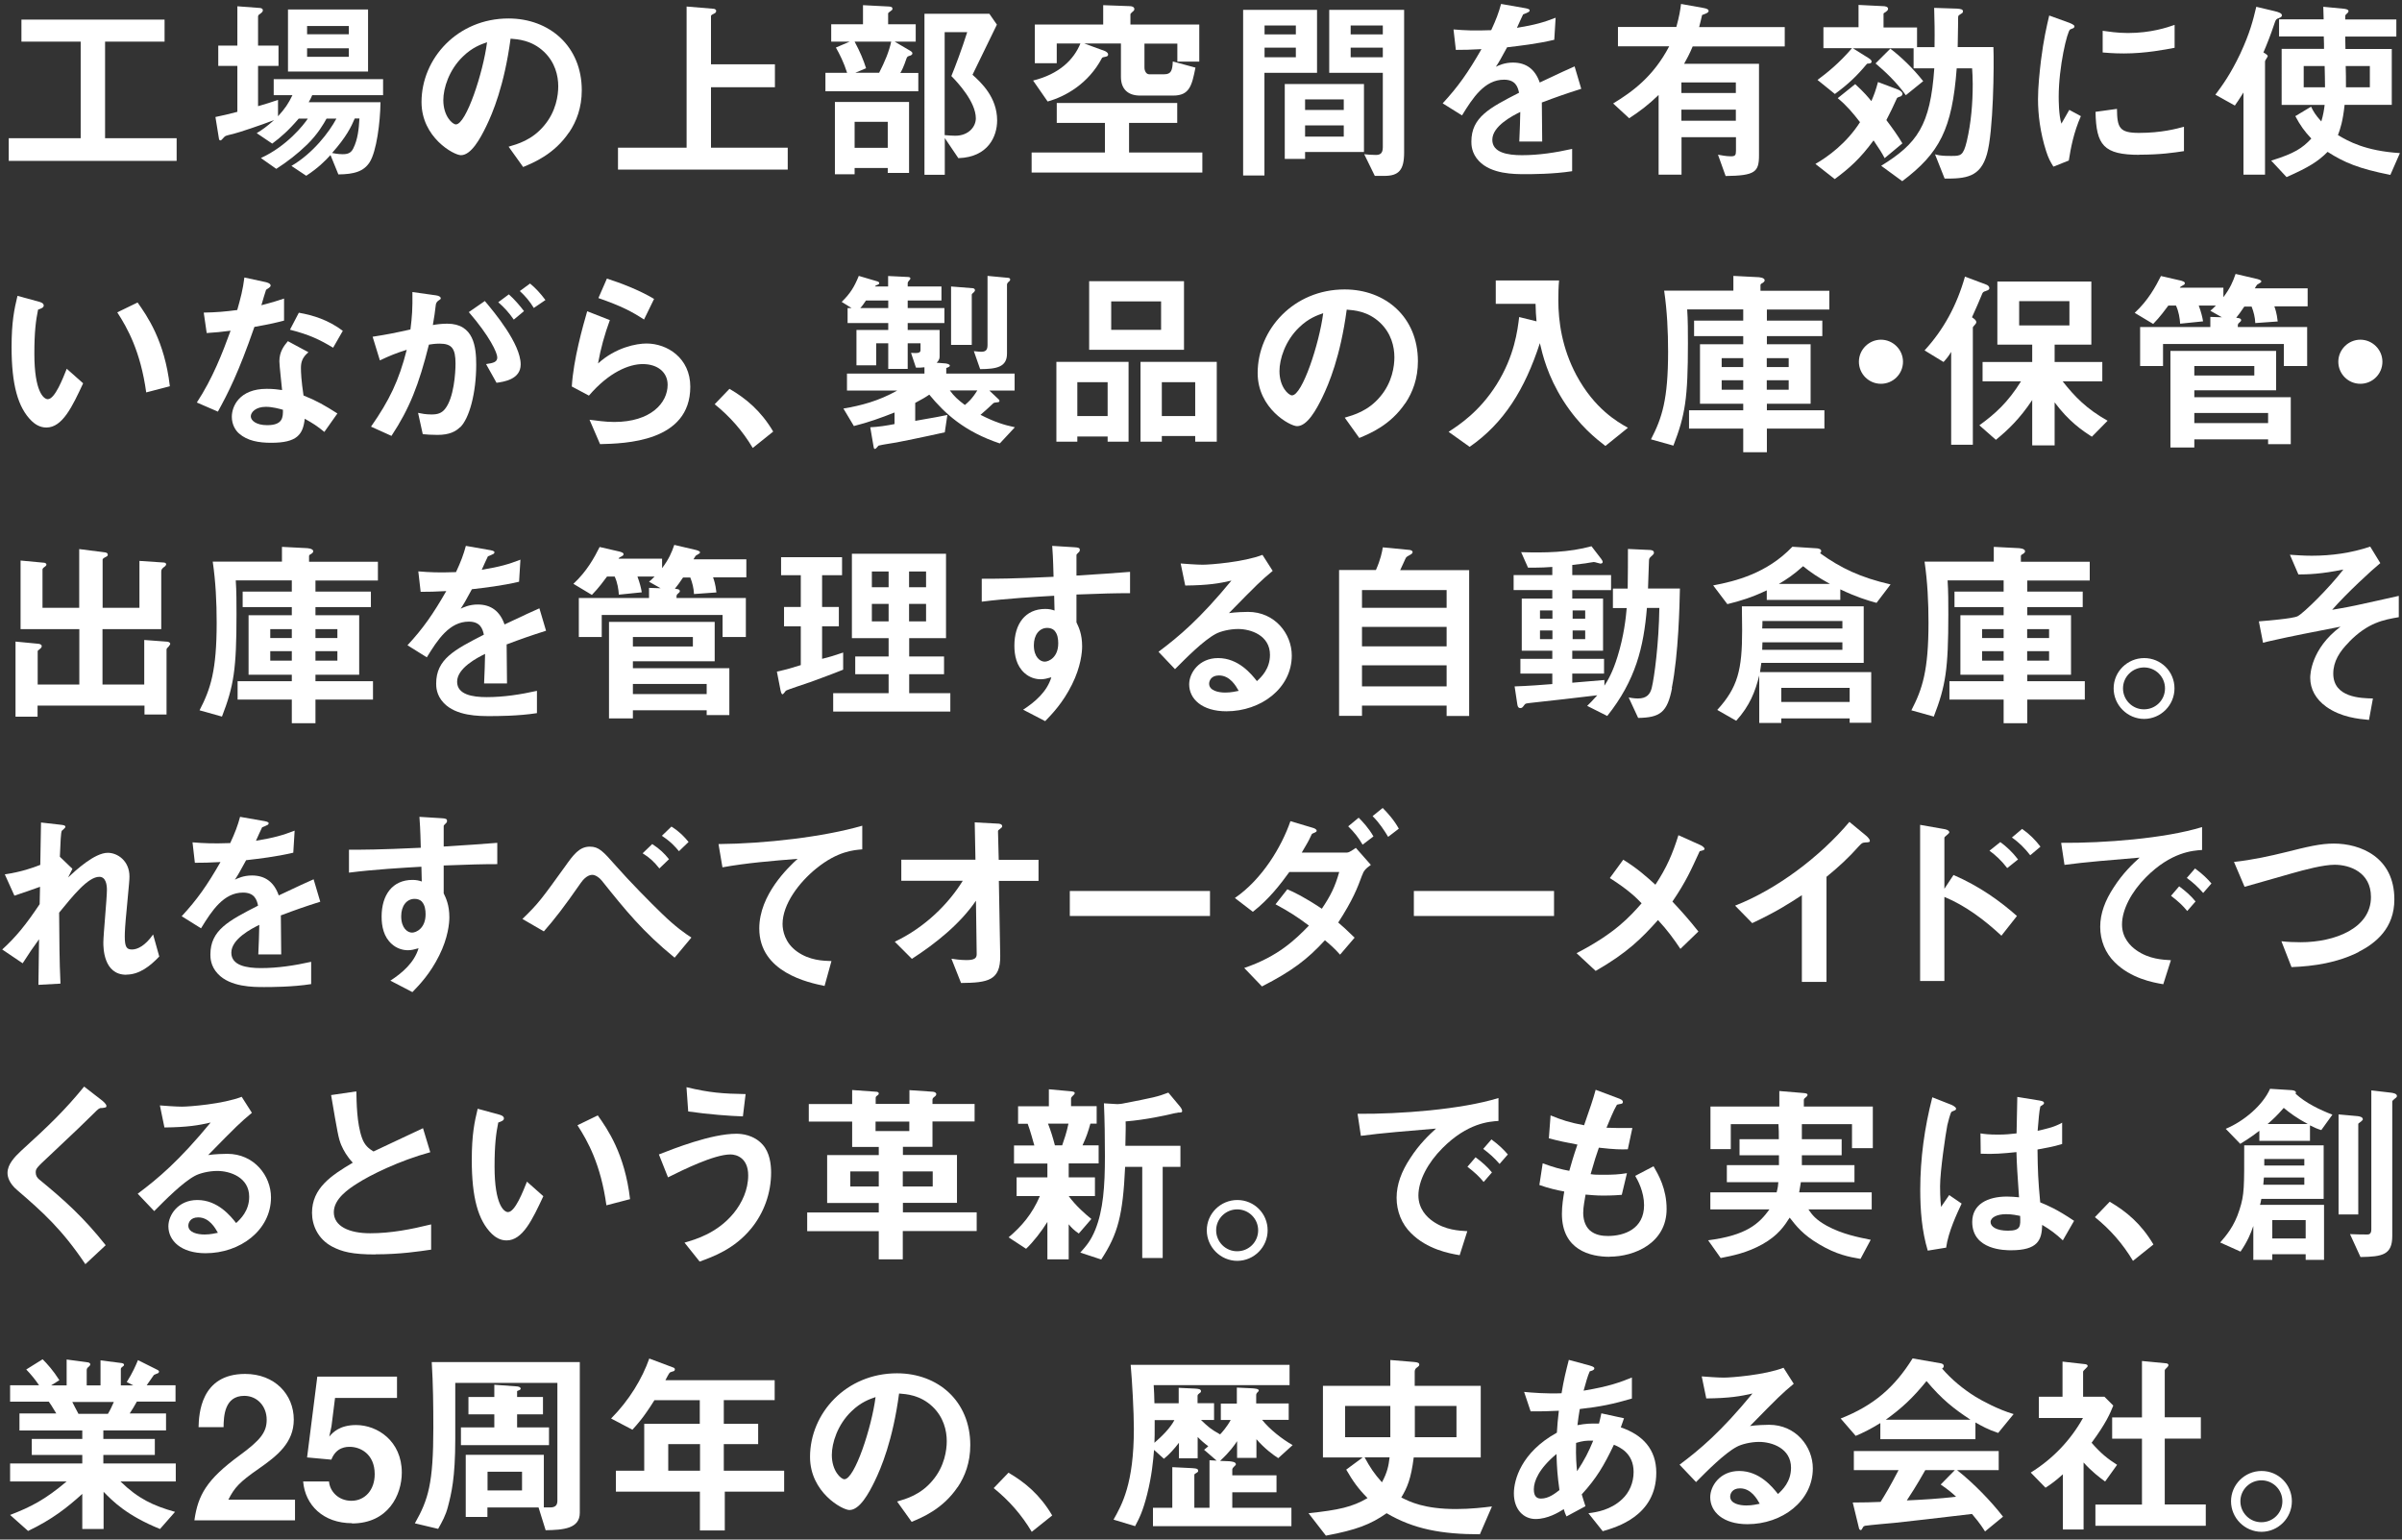 <?xml version="1.0" encoding="UTF-8"?><svg id="b" xmlns="http://www.w3.org/2000/svg" viewBox="0 0 195 125" width="195" height="125"><rect x="0" y="0" width="195" height="125" fill="#333333" stroke="none"/><g id="c"><rect width="195" height="125" style="fill:none;"/><path d="M.71,13.06v-1.84h5.84V3.38H1.74v-1.79h11.62v1.79h-4.83v7.84h5.81v1.84H.71Z" style="fill:#fff;"/><path d="M25.35,7.72c-.08.19-.19.42-.29.58h5.83c-.02,1.63-.32,3.99-.88,4.87-.48.75-1.26.98-2.54.99l-.64-1.57c-.46.5-1.02,1.06-1.97,1.68l-1.2-.8c1.75-1.02,3.07-2.75,3.65-3.84h-.8c-.22.4-.71,1.26-1.57,2.1-.77.75-1.62,1.41-2.51,1.98l-1.25-.88c2.11-.96,3.49-2.71,3.81-3.2h-.74c-.82.96-1.46,1.52-2.15,2.03l-1.26-.85c.45-.27.79-.51,1.41-1.06-1.09.42-2.85,1.01-3.31,1.12-.59.14-.66.16-.75.27-.18.19-.22.26-.3.26-.03,0-.1-.03-.11-.11l-.29-1.79c.51-.1,1.22-.27,1.78-.42v-3.73h-1.55v-1.65h1.55V.51l1.86.14c.1.02.21.06.21.18s-.08.18-.18.26c-.08.05-.21.13-.21.24v2.37h1.66v1.65h-1.66v3.27c.56-.16,1.09-.32,1.62-.51v1.33c.56-.61.85-1.04,1.17-1.71h-1.52v-1.3h8.88v1.3h-5.73ZM23.38,5.81V.77h6.5v5.04h-6.5ZM28.32,2.11h-3.39v.67h3.39v-.67ZM28.32,3.92h-3.39v.69h3.39v-.69ZM28.8,9.62c-.29.67-.66,1.47-1.84,2.8.46.1.8.1.86.1.42,0,.67-.1.85-.45.38-.75.46-1.6.51-2.45h-.38Z" style="fill:#fff;"/><path d="M46.2,10.74c-1.2,1.78-2.87,2.46-3.73,2.82l-1.18-1.65c.72-.21,1.91-.54,2.88-1.71.98-1.15,1.15-2.48,1.15-3.19,0-.88-.26-1.95-1.15-2.8-1.01-.96-2.13-1.02-2.72-1.07-.51,3.81-1.46,6.05-1.98,7.12-.48.99-1.22,2.34-2.05,2.34-.58,0-3.2-1.44-3.2-4.31,0-3.55,2.93-6.79,7.06-6.79,3.33,0,5.95,2.26,5.95,5.83,0,1.41-.43,2.53-1.02,3.41ZM37.59,4.58c-1.14,1.09-1.6,2.58-1.6,3.55,0,1.3.74,1.97,1.02,1.97.83,0,2.21-4.18,2.53-6.67-.46.16-1.18.4-1.95,1.15Z" style="fill:#fff;"/><path d="M50.17,13.77v-1.78h5.57V.53l2.16.18c.1,0,.24.05.24.18s-.1.18-.18.22c-.1.05-.24.11-.24.19v3.92h5.19v1.86h-5.19v4.91h6.23v1.78h-13.78Z" style="fill:#fff;"/><path d="M67.01,7.4v-1.49h1.76c-.27-.85-.61-1.52-.91-2.05l1.12-.48h-1.5v-1.41h2.58V.42l2.13.11c.18.02.26.05.26.18,0,.08-.03.11-.11.16-.22.16-.24.18-.24.24v.86h2.24v1.41h-1.71l1.26.74c.13.08.18.14.18.21,0,.1-.08.14-.16.18-.22.06-.26.08-.32.24-.24.72-.4,1.01-.5,1.17h1.46v1.49h-7.52ZM72.07,14.04v-.4h-2.69v.51h-1.6v-5.87h6.02v5.76h-1.73ZM69.38,3.38c.46.86.72,1.5.93,2.16l-.88.37h1.94c.45-.88.8-1.7.98-2.53h-2.96ZM72.07,9.89h-2.69v2.11h2.69v-2.11ZM77.8,12.84l-1.1-1.63v2.98h-1.65V1.12h5.27l.61.88c-1.25,2.56-1.39,2.85-1.98,4.07.69.62,2,1.82,2,3.71,0,1.28-.72,2.98-3.14,3.06ZM77.24,6.16c.29-.7.86-2.21,1.28-3.55h-1.83v8.36c.27.03.72.05.86.05,1.09,0,1.67-.74,1.67-1.41,0-1.34-1.47-2.91-1.99-3.44Z" style="fill:#fff;"/><path d="M83.75,14.01v-1.63h5.95v-2.4h-3.91v-1.62h9.78v1.62h-3.91v2.4h5.95v1.63h-13.88ZM95.58,5v-1.46h-2.67v1.95c0,.26.14.54.38.54h1.23c.56,0,.66-.32.69-1.04l1.84.5c-.29,1.46-.48,2.27-1.81,2.27h-2.69c-.98,0-1.55-.53-1.55-1.52v-2.71h-2.98l1.67.61c.11.05.27.14.27.29,0,.11-.08.16-.27.19-.1.02-.21.03-.24.11-1.09,2.06-2.95,3.11-4.4,3.51l-1.18-1.7c2.14-.53,3.31-1.71,3.84-3.01h-1.92v1.6h-1.78V1.99h5.55V.42l2.18.08c.21,0,.35.1.35.24,0,.05-.02.08-.05.13-.03.03-.27.22-.27.29v.83h5.59v3.01h-1.78Z" style="fill:#fff;"/><path d="M102.65,5.91v8.34h-1.73V.8h6v5.11h-4.27ZM105.2,2.07h-2.54v.72h2.54v-.72ZM105.2,3.87h-2.54v.78h2.54v-.78ZM105.95,12.34v.56h-1.65v-6.08h6.43v5.52h-4.79ZM109.09,8.07h-3.14v.86h3.14v-.86ZM109.09,10.18h-3.14v.91h3.14v-.91ZM112.38,14.28h-.77l-.86-1.76c.27.03.61.06.93.06.29,0,.58-.06.58-.62v-6.05h-4.35V.8h6.08v11.59c0,1.41-.43,1.89-1.6,1.89ZM112.26,2.07h-2.61v.72h2.61v-.72ZM112.26,3.87h-2.61v.78h2.61v-.78Z" style="fill:#fff;"/><path d="M125.17,8.34c0,.62.03,2.61.03,3.15h-1.86c.05-.91.06-1.7.08-2.4-.61.3-2.27,1.14-2.27,2.26,0,1.04,1.23,1.25,2.4,1.25,1.38,0,2.74-.21,4.08-.51v1.81c-1.52.24-3.3.24-3.81.24-.9,0-2.75,0-3.76-1.07-.61-.64-.61-1.34-.61-1.57,0-1.98,1.47-2.74,3.87-3.97-.1-.48-.29-1.06-1.22-1.06-1.57,0-2.53,1.46-3.41,2.9l-1.57-.98c1.26-1.36,2.06-2.5,3.15-4.4-.91.05-1.41.06-2.08.06l-.19-1.66c.96.08,1.66.11,3.06.06.4-.86.61-1.42.8-2.13l2,.35s.32.05.32.16c0,.1-.06.14-.16.18-.03.02-.35.16-.37.16-.02.02-.42.91-.5,1.09,1.47-.24,2.19-.45,3.14-.82l-.11,1.79c-1.44.34-2.75.48-3.83.61-.51.94-.64,1.17-.91,1.58.21-.1.69-.34,1.38-.34,1.1,0,1.81.56,2.18,1.62,1.87-.88,2.08-.98,2.83-1.31l.54,1.82c-1.26.4-2.03.67-3.22,1.12Z" style="fill:#fff;"/><path d="M137.42,3.76c-.27.64-.46.99-.7,1.42h6.08v7.43c0,1.36-.32,1.65-2.71,1.68l-.62-1.73c.27.05.69.13,1.04.13s.42-.08.42-.45v-1.1h-4.42v3.04h-1.86v-6.47c-.83.8-1.5,1.31-2.39,1.89l-1.3-1.2c1.54-.94,3.25-2.16,4.55-4.64h-4.16v-1.57h4.74c.24-.88.32-1.36.38-1.87l1.79.32c.34.06.45.13.45.26,0,.16-.42.27-.53.32-.05.24-.14.59-.24.98h6.95v1.57h-7.48ZM140.92,6.69h-4.42v.86h4.42v-.86ZM140.92,8.9h-4.42v.9h4.42v-.9Z" style="fill:#fff;"/><path d="M154.24,7.84c-.18.08-.21.08-.24.13-.29.64-.54,1.17-.86,1.78.54.72.91,1.23,1.3,1.89l-1.44,1.2c-.21-.4-.42-.74-.9-1.44-1.1,1.5-1.97,2.26-3.15,3.14l-1.57-1.23c1.01-.58,2.53-1.68,3.62-3.39-.58-.75-1.07-1.34-1.81-1.95l1.42-1.14c.75.69,1.06,1.07,1.31,1.38.22-.5.35-.85.54-1.55l1.62.61c.19.08.37.21.37.35,0,.11-.1.19-.21.24ZM161.3,12.53c-.53,1.86-1.71,1.98-3.43,1.97l-.78-1.97c.42.13.88.13,1.33.13.75,0,.96,0,1.25-1.2.35-1.5.48-3.07.48-4.63,0-.59-.03-.91-.05-1.28h-1.25c-.37,4.93-1.39,6.88-4.42,9.16l-1.71-1.25c2.93-1.81,3.99-3.27,4.31-7.91h-1.68v-1.63h-4.93l1.25.78c.21.13.27.21.27.3,0,.13-.13.16-.26.16-.02,0-.11,0-.14.05-.82.98-1.47,1.6-2.58,2.42l-1.41-1.14c.78-.58,1.76-1.36,2.8-2.58h-2.32v-1.7h2.85V.4l2.02.1c.08,0,.38.03.38.21,0,.13-.11.19-.19.26-.14.08-.18.1-.18.16v1.1h2.72v1.6h1.42c.02-1.49,0-1.98-.03-3.19l1.84.06c.29.02.5.05.5.22,0,.05-.02.08-.05.13-.03.03-.26.16-.3.21-.05.03-.05.11-.05.78,0,.1-.02,1.22-.03,1.78h2.9c.06,1.46,0,6.9-.53,8.71ZM154.72,7.73c-.78-1.09-1.71-1.95-2.46-2.58l1.2-1.2c.88.67,1.83,1.58,2.67,2.64l-1.41,1.14Z" style="fill:#fff;"/><path d="M167.96,13.03l-1.26.5c-.26-.42-.4-.67-.59-1.26-.48-1.49-.66-2.98-.66-4.21,0-1.02.13-2.21.24-3.15.22-1.73.45-2.71.67-3.65l1.63.59c.11.05.42.16.42.29,0,.03-.02.1-.08.14-.03.02-.24.1-.27.11-.24.14-.93,3.04-.93,5.46,0,.27,0,1.5.22,2.19.19-.34.29-.5.64-1.12l.94.51c-.58,1.31-.82,2.58-.98,3.6ZM173.69,12.57c-2.91,0-3.52-.78-3.57-3.49l1.74-.24c.02,1.52.18,1.95,1.79,1.95,1.83,0,3.07-.34,3.65-.5v1.98c-.85.13-1.92.29-3.62.29ZM172.41,4.34c-.13,0-.86,0-1.71-.08v-1.76c.46.06,1.18.18,2.05.18,1.87,0,3.19-.45,3.79-.66v1.86c-.74.14-2.35.46-4.13.46Z" style="fill:#fff;"/><path d="M185.02,1.46c-.24.08-.27.16-.34.35-.35,1.06-.67,1.84-.93,2.45.18.1.35.21.35.3,0,.06-.22.34-.22.42v9.2h-1.75v-6.67c-.34.54-.5.78-.7,1.06l-1.58-.88c.58-.78,1.22-1.65,2.02-3.33.78-1.68,1.04-2.71,1.3-3.81l1.47.35c.35.08.61.18.61.34,0,.11-.08.16-.22.22ZM194.05,14.2c-2.56-.51-3.71-.99-5.09-1.87-.78.78-1.49,1.23-3.33,2.05l-1.25-1.34c1.89-.58,2.53-1.01,3.26-1.79-.56-.59-.9-1.07-1.3-1.82l1.28-.77c.18.38.37.7.83,1.2.16-.53.22-.93.27-1.34h-3.49V3.97h3.44c0-.38,0-.43-.02-1.01h-3.63v-1.39h3.62c0-.16-.03-1.01-.03-1.02l1.67.16s.38.03.38.19c0,.03-.02.06-.03.1-.02.03-.18.18-.21.21-.03.05-.03.08-.03.37h4.15v1.39h-4.15l.02,1.01h3.76v4.53h-3.83c-.14,1.33-.35,1.95-.54,2.46.85.5,2.21,1.28,5.03,1.46l-.78,1.78ZM188.72,5.36h-1.7v1.73h1.73c0-.51-.02-1.31-.03-1.73ZM192.38,5.36h-1.95c.02,1.07.02.54.02,1.73h1.94v-1.73Z" style="fill:#fff;"/><path d="M3.75,34.71c-.51,0-.91-.27-1.18-.53-1.12-1.09-1.63-2.96-1.63-6,0-2.05.22-3.09.48-4.16l1.76.48c.11.03.37.11.37.3,0,.18-.19.24-.46.34-.18.88-.3,1.81-.3,3.57,0,3.12.77,3.7,1.09,3.7.58,0,1.23-1.7,1.54-2.47l1.33,1.18c-.88,1.89-1.68,3.59-2.98,3.59ZM11.87,31.86c-.46-3.33-1.52-5.22-2.35-6.5l1.65-.8c.77,1.09,2.19,3.1,2.62,6.8l-1.92.5Z" style="fill:#fff;"/><path d="M20.65,26.55c-1.3,3.75-2.13,5.35-2.96,6.87l-1.71-.74c1.28-1.95,2.08-4.02,2.74-5.83-.74.1-1.18.14-1.94.19l-.24-1.66c1.06-.02,1.73-.08,2.72-.21.27-.96.46-1.66.58-2.64l1.75.38c.08.02.38.1.38.27,0,.16-.27.26-.37.35-.02.02-.32,1.04-.38,1.25.94-.24,1.42-.4,1.84-.54v1.79c-.54.14-1.04.27-2.4.51ZM26.32,35.06c-.54-.45-.96-.72-1.58-1.06-.14,1.28-.62,1.95-2.72,1.95-1.02,0-1.94-.16-2.61-.75-.26-.22-.59-.69-.59-1.36,0-.86.62-2.27,2.83-2.27.53,0,.93.05,1.25.1-.03-.37-.22-2-.22-2.34,0-.77.37-1.25.69-1.63l1.67.9c-.51.42-.61.82-.61,1.28,0,.34.03,1.04.21,2.23,1.06.42,1.75.82,2.75,1.46l-1.06,1.5ZM21.58,33.03c-.83,0-1.22.45-1.22.77,0,.35.45.72,1.33.72,1.3,0,1.28-.67,1.28-1.25-.29-.08-.85-.24-1.39-.24ZM27.04,28.23c-1.06-.64-1.92-1.06-3.5-1.46l.72-1.38c1.18.21,2.38.58,3.57,1.47l-.78,1.36Z" style="fill:#fff;"/><path d="M37.34,34.69c-.34.34-.86.62-1.82.62-.48,0-.91-.03-1.2-.06l-.38-1.73c.29.06.62.13,1.09.13.5,0,.82-.1,1.1-.45.72-.9.85-2.91.85-3.68,0-1.23-.3-1.62-1.3-1.62-.35,0-.67.05-.86.08-.82,3.28-1.58,5.2-3.04,7.41l-1.66-.75c1.5-2.15,2.26-3.73,2.9-6.24-.86.27-1.38.48-2.18.86l-.59-1.92c1.22-.19,1.76-.3,3.07-.59.13-1.02.18-1.7.16-3.04l1.92.27c.21.03.38.11.38.24,0,.06-.02.08-.18.18q-.19.13-.22.34c-.08.64-.11.93-.24,1.65.26-.05.71-.11,1.17-.11,2.16,0,2.35,1.9,2.35,3.33,0,2.3-.56,4.37-1.31,5.09ZM40.31,31.08l-.85-1.52c.58-.08.91-.16.91-.54s-.61-1.71-2.31-3.68l1.3-.9c.74.88,2.91,3.46,2.91,5.15,0,1.22-1.38,1.41-1.97,1.49ZM41.71,25.95c-.4-.58-.77-.98-1.26-1.41l.86-.64c.45.4.88.9,1.23,1.36l-.83.69ZM43.34,25.01c-.32-.53-.7-.98-1.14-1.38l.83-.61c.43.35.85.8,1.25,1.34l-.94.64Z" style="fill:#fff;"/><path d="M48.71,36.05l-.85-1.97c.51.06,1.26.18,2,.18,2.98,0,4.34-1.55,4.34-3.02,0-1.02-.82-1.68-2.02-1.68-1.1,0-2.72.64-4.37,2.56l-1.39-.74c.13-2.18.9-4.9,1.25-6.11l1.84.72c-.42,1.14-.75,2.32-.96,3.52,1.44-1.31,3.12-1.62,3.94-1.62,1.68,0,3.55,1.18,3.55,3.51,0,4.51-5.35,4.61-7.33,4.66ZM52.28,25.94c-1.02-.66-1.79-1.07-3.7-1.74l.69-1.58c1.07.34,2.59.91,3.83,1.65l-.82,1.68Z" style="fill:#fff;"/><path d="M59.22,31.57c1.34.78,2.56,1.79,3.55,3.47l-1.66,1.33c-.83-1.39-1.84-2.54-3.09-3.55l1.2-1.25Z" style="fill:#fff;"/><path d="M81.19,36.01c-2.9-.96-4.5-2.45-5.75-3.97-.3.21-.59.38-1.14.67v1.46c1.81-.32,2.02-.35,2.61-.48l-.21,1.41c-1.65.37-3.68.78-3.91.82-.54.1-.96.14-1.47.26-.14.14-.21.27-.29.27s-.1-.1-.11-.18l-.27-1.58c.67-.03,1.3-.13,1.97-.26v-.94c-1.07.43-2.18.82-3.3,1.1l-.85-1.42c1.44-.24,2.85-.61,4.37-1.46h-4.08v-1.38h6.29v-.51c-.22.03-.37.03-.69.03l-.4-1.2c.51.03.77.03.77-.22v-.56h-1.04v2.08h-1.58v-2.08h-.98v1.79h-1.6v-2.87h2.58v-.56h-3.3v-1.22h.32l-.8-.5c.69-.67,1.02-1.2,1.39-2.11l1.52.45c.06.02.14.06.14.14,0,.05-.05.11-.16.14-.11.03-.13.05-.19.13h1.07v-.85l1.65.08c.08,0,.16.06.16.11,0,.06-.06.13-.11.18-.05.05-.11.13-.11.22v.26h2.74v1.14h-2.74v.61h2.98v1.22h-2.98v.56h2.59v2.13c0,.13,0,.3-.24.53l.75.06c.1.02.32.06.32.18,0,.06-.06.11-.29.19v.45h5.55v1.38h-2.05l.74.7c.08.06.08.13.08.14,0,.1-.11.11-.16.11-.24.03-.27.03-.34.08-.27.27-.85.78-1.04.94,1.14.58,1.89.82,2.79,1.01l-1.22,1.31ZM72.11,24.4h-1.81c-.13.19-.3.45-.46.61h2.27v-.61ZM77.11,31.7c.35.48.67.77,1.22,1.18.21-.18.54-.42,1.01-1.18h-2.22ZM79.03,23.75c-.1.08-.14.13-.14.18v4.07h-1.68v-4.74l1.76.14c.08,0,.18.06.18.16,0,.05-.03.11-.11.19ZM81.89,22.87s-.14.13-.14.22v5.62c0,1.1-.85,1.25-2.18,1.26l-.51-1.46c.27.03.46.05.58.05.32,0,.53-.08.53-.54v-5.62l1.7.16c.06,0,.14.06.14.13,0,.1-.08.14-.11.18Z" style="fill:#fff;"/><path d="M89.92,35.86v-.42h-2.46v.42h-1.7v-6.48h5.86v6.48h-1.7ZM89.92,31.03h-2.46v2.75h2.46v-2.75ZM88.42,28.4v-5.57h7.7v5.57h-7.7ZM94.26,24.47h-4.05v2.31h4.05v-2.31ZM97.03,35.86v-.46h-2.71v.46h-1.73v-6.48h6.19v6.48h-1.76ZM97.03,31.03h-2.71v2.75h2.71v-2.75Z" style="fill:#fff;"/><path d="M114.08,32.74c-1.2,1.78-2.87,2.46-3.73,2.82l-1.18-1.65c.72-.21,1.91-.54,2.88-1.71.98-1.15,1.15-2.48,1.15-3.19,0-.88-.26-1.95-1.15-2.8-1.01-.96-2.13-1.02-2.72-1.07-.51,3.81-1.46,6.05-1.98,7.12-.48.99-1.22,2.34-2.05,2.34-.58,0-3.2-1.44-3.2-4.31,0-3.55,2.93-6.79,7.06-6.79,3.33,0,5.95,2.26,5.95,5.83,0,1.41-.43,2.53-1.02,3.41ZM105.47,26.58c-1.14,1.09-1.6,2.58-1.6,3.55,0,1.3.74,1.97,1.02,1.97.83,0,2.21-4.18,2.53-6.67-.46.16-1.18.4-1.95,1.15Z" style="fill:#fff;"/><path d="M130.32,36.2c-.72-.56-2.1-1.62-3.41-3.67-1.28-2.02-1.68-3.73-1.9-4.67-1.22,3.76-2.93,6.5-5.7,8.42l-1.71-1.22c.86-.56,2.5-1.63,3.89-3.83,1.46-2.32,1.71-4.42,1.84-5.49l1.41.35c-.05-.48-.06-.78-.08-1.42h-3.23v-1.9h5.14c-.05.5-.06,1.1-.06,1.62,0,1.7.29,3.87,1.47,6.08,1.46,2.71,3.31,3.78,4.18,4.26l-1.82,1.47Z" style="fill:#fff;"/><path d="M143.44,25.12v.91h4.5v1.26h-4.5v.66h3.55v4.83h-3.55v.53h4.67v1.49h-4.67v1.92h-1.92v-1.92h-4.4v-1.49h4.4v-.53h-3.51v-4.83h3.51v-.66h-3.99v-1.26h3.99v-.91h-4.55c.06.86.06,1.86.06,2.74,0,4.51-.22,5.83-1.18,8.32l-1.82-.51c.9-1.74,1.39-3.23,1.39-7.12,0-1.65-.08-3.31-.32-4.95h5.62v-1.2l1.95.1c.11,0,.59.03.59.26,0,.1-.1.16-.16.21-.13.06-.18.11-.18.18v.46h5.59v1.52h-5.07ZM141.52,29.08h-1.75v.72h1.75v-.72ZM141.52,30.87h-1.75v.77h1.75v-.77ZM145.21,29.08h-1.78v.72h1.78v-.72ZM145.21,30.87h-1.78v.77h1.78v-.77Z" style="fill:#fff;"/><path d="M152.7,31.16c-.99,0-1.79-.8-1.79-1.79s.82-1.79,1.79-1.79,1.79.8,1.79,1.79-.8,1.79-1.79,1.79Z" style="fill:#fff;"/><path d="M161.25,23.62c-.26.06-.29.11-.38.35-.22.51-.38.93-.78,1.79.14.1.35.22.35.4,0,.06-.05.14-.1.19-.16.18-.18.19-.18.27v9.49h-1.76v-7.54c-.22.37-.4.58-.62.82l-1.54-.94c1.54-1.68,2.61-3.63,3.28-5.99l1.71.64c.18.06.27.18.27.29,0,.14-.14.19-.26.22ZM169.83,35.46c-.8-.51-1.89-1.26-3.03-2.79v3.49h-1.82v-3.68c-1.01,1.52-1.99,2.45-2.95,3.23l-1.34-1.18c1.28-.93,2.3-1.84,3.38-3.57h-3.12v-1.57h4.03v-1.41h-2.83v-5.12h7.63v5.12h-2.98v1.41h3.87v1.57h-3.22c1.01,1.28,1.95,2.24,3.65,3.2l-1.28,1.3ZM168,24.45h-4.08v1.97h4.08v-1.97Z" style="fill:#fff;"/><path d="M184.64,24.88c.06.18.19.5.27,1.22l-1.82.13c-.02-.46-.13-.91-.3-1.34h-.59c-.29.43-.42.61-.66.91.16.02.4.03.4.19,0,.06-.02.1-.13.19-.14.11-.14.14-.14.37h5.63v3.17h-1.89v-1.79h-9.81v1.79h-1.86v-3.17h5.7v-.82l.94.03-.94-.53c.13-.11.22-.18.45-.42h-1.39c.19.51.3.96.35,1.28l-1.86.19c-.03-.43-.11-.99-.34-1.47h-.62c-.24.32-.66.91-1.23,1.49l-1.5-.9c1.09-1.01,1.7-2.13,2.13-2.99l1.65.38c.06.02.29.08.29.19,0,.1-.06.14-.11.16-.22.11-.24.13-.3.22h3.54v.77c.56-.75.77-1.25.99-1.89l1.79.42c.06.02.3.08.3.19,0,.06-.06.1-.35.27-.03.03-.16.26-.18.29h4.29v1.46h-2.69ZM184.13,36.05v-.38h-5.99v.66h-1.94v-7.84h8.58v3.2h-6.64v.56h7.83v3.81h-1.84ZM183.01,29.72h-4.87v.77h4.87v-.77ZM184.13,33.53h-5.99v.82h5.99v-.82Z" style="fill:#fff;"/><path d="M191.62,31.16c-.99,0-1.79-.8-1.79-1.79s.82-1.79,1.79-1.79,1.79.8,1.79,1.79-.8,1.79-1.79,1.79Z" style="fill:#fff;"/><path d="M13.74,52.44c-.19.19-.22.22-.22.32v5.25h-1.79v-.72H3.05v.9h-1.79v-6.1l1.87.18c.14.02.26.08.26.19s-.1.19-.14.22c-.19.14-.19.16-.19.21v2.69h3.38v-4.5H1.67v-5.57l1.92.18c.06,0,.18.06.18.14,0,.1-.1.16-.14.19-.16.1-.18.19-.18.22v3.11h2.98v-4.77l2.11.27c.1.02.21.06.21.18s-.08.14-.16.19c-.11.05-.26.13-.26.22v3.91h2.99v-3.81l1.95.13c.11,0,.22.05.22.14s-.1.16-.11.18c-.18.13-.29.22-.29.4v4.69h-4.77v4.5h3.39v-3.62l1.89.14c.13.02.22.1.22.16,0,.08-.06.14-.1.18Z" style="fill:#fff;"/><path d="M25.61,47.12v.91h4.5v1.26h-4.5v.66h3.55v4.83h-3.55v.53h4.67v1.49h-4.67v1.92h-1.92v-1.92h-4.4v-1.49h4.4v-.53h-3.51v-4.83h3.51v-.66h-3.99v-1.26h3.99v-.91h-4.55c.06.86.06,1.86.06,2.74,0,4.51-.22,5.83-1.18,8.32l-1.82-.51c.9-1.74,1.39-3.23,1.39-7.12,0-1.65-.08-3.31-.32-4.95h5.62v-1.2l1.95.1c.11,0,.59.03.59.26,0,.1-.1.16-.16.21-.13.06-.18.11-.18.18v.46h5.59v1.52h-5.07ZM23.69,51.08h-1.75v.72h1.75v-.72ZM23.69,52.87h-1.75v.77h1.75v-.77ZM27.39,51.08h-1.78v.72h1.78v-.72ZM27.39,52.87h-1.78v.77h1.78v-.77Z" style="fill:#fff;"/><path d="M41.13,52.34c0,.62.03,2.61.03,3.15h-1.86c.05-.91.06-1.7.08-2.4-.61.3-2.27,1.14-2.27,2.26,0,1.04,1.23,1.25,2.4,1.25,1.38,0,2.74-.21,4.08-.51v1.81c-1.52.24-3.3.24-3.81.24-.9,0-2.75,0-3.76-1.07-.61-.64-.61-1.34-.61-1.57,0-1.98,1.47-2.74,3.87-3.97-.1-.48-.29-1.06-1.22-1.06-1.57,0-2.53,1.46-3.41,2.9l-1.57-.98c1.26-1.36,2.06-2.5,3.15-4.4-.91.05-1.41.06-2.08.06l-.19-1.66c.96.08,1.66.11,3.06.06.4-.86.61-1.42.8-2.13l2,.35s.32.05.32.16c0,.1-.06.14-.16.18-.03.02-.35.16-.37.16-.02.02-.42.91-.5,1.09,1.47-.24,2.19-.45,3.14-.82l-.11,1.79c-1.44.34-2.75.48-3.83.61-.51.94-.64,1.17-.91,1.58.21-.1.69-.34,1.38-.34,1.1,0,1.81.56,2.18,1.62,1.87-.88,2.08-.98,2.83-1.31l.54,1.82c-1.26.4-2.03.67-3.22,1.12Z" style="fill:#fff;"/><path d="M57.89,46.88c.06.18.19.5.27,1.22l-1.82.13c-.02-.46-.13-.91-.3-1.34h-.59c-.29.43-.42.61-.66.91.16.02.4.03.4.19,0,.06-.02.1-.13.19-.14.11-.14.14-.14.37h5.63v3.17h-1.89v-1.79h-9.81v1.79h-1.86v-3.17h5.7v-.82l.94.03-.94-.53c.13-.11.22-.18.45-.42h-1.39c.19.51.3.96.35,1.28l-1.86.19c-.03-.43-.11-.99-.34-1.47h-.62c-.24.32-.66.91-1.23,1.49l-1.5-.9c1.09-1.01,1.7-2.13,2.13-2.99l1.65.38c.06.02.29.08.29.19,0,.1-.06.14-.11.16-.22.11-.24.13-.3.22h3.54v.77c.56-.75.77-1.25.99-1.89l1.79.42c.06.02.3.08.3.19,0,.06-.06.1-.35.27-.03.03-.16.26-.18.29h4.29v1.46h-2.69ZM57.37,58.05v-.38h-5.99v.66h-1.94v-7.84h8.58v3.2h-6.64v.56h7.83v3.81h-1.84ZM56.25,51.72h-4.87v.77h4.87v-.77ZM57.37,55.53h-5.99v.82h5.99v-.82Z" style="fill:#fff;"/><path d="M65.69,55.41c-.3.11-1.76.58-1.89.67-.03.03-.21.29-.27.29s-.11-.08-.16-.3l-.3-1.54c.74-.16,1.39-.35,1.94-.53v-3.15h-1.36v-1.57h1.36v-2.58h-1.6v-1.46h4.95v1.46h-1.62v2.58h1.36v1.57h-1.36v2.64c.59-.14.96-.26,1.71-.51v1.39c-.91.37-1.83.7-2.75,1.04ZM67.64,57.77v-1.49h4.5v-1.54h-2.71v-1.44h2.71v-1.49h-2.98v-6.85h7.64v6.85h-2.99v1.49h2.83v1.44h-2.83v1.54h3.34v1.49h-9.51ZM72.14,46.4h-1.36v1.28h1.36v-1.28ZM72.14,49.03h-1.36v1.42h1.36v-1.42ZM75.18,46.4h-1.38v1.28h1.38v-1.28ZM75.18,49.03h-1.38v1.42h1.38v-1.42Z" style="fill:#fff;"/><path d="M87.39,48.29v2.24c.18.38.46.94.46,1.95,0,.46-.1,1.65-.82,3.09-.74,1.49-1.6,2.38-2.18,2.98l-1.79-.93c.96-.62,1.94-1.46,2.29-2.63-.35.1-.59.16-.86.16-.42,0-.91-.14-1.31-.5-.66-.58-.83-1.44-.83-2.23,0-1.76.88-2.98,2.51-2.98.3,0,.53.05.75.13l-.03-1.2c-1.42.08-3.84.22-5.88.48v-1.86c1.09,0,2.47,0,5.83-.16-.02-.5-.02-1.34-.11-2.51l1.78.11c.37.02.46.06.46.22,0,.1-.03.14-.14.24-.11.1-.13.13-.13.19v1.65c2.22-.13,2.72-.18,4.35-.3v1.73c-1.22,0-2.27.03-4.35.11ZM85.61,51.2c-.16-.16-.38-.22-.59-.22-.64,0-1.09.56-1.09,1.41,0,.96.51,1.33.88,1.33.34,0,1.1-.35,1.1-1.49,0-.34-.05-.75-.3-1.02Z" style="fill:#fff;"/><path d="M99.57,57.75c-2,0-3.03-1.01-3.03-2.19,0-.91.79-2.13,2.35-2.13,1.66,0,2.71,1.31,3.15,1.87.35-.32,1.06-.99,1.06-2.13,0-1.58-1.55-2.1-2.59-2.1-.69,0-1.44.19-1.82.4-.99.53-2.4,1.95-3.3,2.86l-1.34-1.41c1.67-1.25,3.36-2.67,5.92-5.78-.96.22-1.84.38-3.75.4l-.37-1.79c.38.03,1.3.1,1.79.1.61,0,3.33-.21,4.85-.8l.83,1.3c-.96.8-1.23,1.06-3.55,3.43.53-.08,1.31-.1,1.55-.1,2.18,0,3.55,1.78,3.55,3.54,0,2.66-2.5,4.53-5.31,4.53ZM98.96,54.84c-.66,0-.8.46-.8.67,0,.56.74.72,1.31.72.51,0,.86-.1,1.09-.14-.21-.37-.69-1.25-1.6-1.25Z" style="fill:#fff;"/><path d="M117.44,58.12v-.83h-6.87v.83h-1.86v-11.84h2.99c.38-.85.5-1.47.56-1.84l2.18.21c.14.02.24.08.24.18s-.1.14-.14.18c-.29.16-.34.18-.42.3-.03.05-.37.83-.45.98h5.6v11.84h-1.84ZM117.44,47.91h-6.87v1.44h6.87v-1.44ZM117.44,50.9h-6.87v1.58h6.87v-1.58ZM117.44,54.02h-6.87v1.71h6.87v-1.71Z" style="fill:#fff;"/><path d="M135.74,55.86c-.38,2-.99,2.4-2.75,2.43l-.77-1.66c.18.03.46.08.75.08.72,0,.99-.35,1.12-.85.22-.9.58-3.65.62-6.5h-1.01c-.26,3.17-.91,5.87-3.22,8.77l-1.63-.82c.22-.21.38-.37.82-.86-.77.1-4.56.53-5.43.62-.35.05-.4.03-.5.18-.13.18-.18.24-.32.24-.13,0-.21-.08-.24-.3l-.22-1.46c.99-.03,2.5-.14,3.06-.19v-.85h-2.59v-1.2h2.59v-.66h-2.48v-4.23h2.48v-.69h-3.14v-1.22h3.14v-.66c-.34.03-.86.06-1.97.06l-.56-1.26c1.92.06,3.86.03,5.71-.48l.8,1.04c.05.08.11.16.11.24,0,.06-.05.13-.19.13-.06,0-.43-.13-.53-.13s-.58.1-.69.11c-.02,0-.7.08-1.06.13v.82h3.15v1.22h-3.15v.69h2.5v4.23h-2.5v.66h2.58v1.2h-2.58v.74c1.49-.13,1.73-.14,2.61-.22v.46c.26-.4.67-1.07,1.07-2.38.51-1.65.67-3.09.74-3.92h-1.12v-1.58h1.2c.02-1.74.02-1.76.02-3.22l1.73.08c.13,0,.38.02.38.22,0,.1-.05.14-.1.19-.26.24-.29.26-.3.43-.02.32-.06,1.92-.08,2.29h2.59c-.03,1.36-.11,5.31-.66,8.08ZM126.03,49.56h-1.01v.67h1.01v-.67ZM126.03,51.19h-1.01v.7h1.01v-.7ZM128.69,49.56h-1.02v.67h1.02v-.67ZM128.69,51.19h-1.02v.7h1.02v-.7Z" style="fill:#fff;"/><path d="M152.35,48.95c-.77-.21-1.65-.48-2.95-1.1v.86h-5.97v-.78c-1.17.56-2.13.86-3.2,1.12l-1.15-1.52c1.81-.34,4.37-.98,6.43-3.14l2,.13c.06,0,.34.05.34.21,0,.1-.06.16-.1.18,1.71,1.23,3.3,1.98,5.73,2.54l-1.14,1.5ZM150.16,58.7v-.37h-5.55v.37h-1.79v-3.86c-.32,1.3-.77,2.46-1.87,3.68l-1.54-.88c1.68-1.84,2.02-3.27,2.02-6.47,0-.58-.02-1.47-.02-1.94h9.89v4.59h-8.31c-.03.19-.08.53-.11.75h9.03v4.11h-1.75ZM149.58,50.42h-6.5c0,.13,0,.35-.02.61h6.51v-.61ZM149.58,52.15h-6.5c0,.26-.02.29-.02.61h6.51v-.61ZM146.38,45.97c-.78.7-1.34,1.07-1.97,1.44h4.15c-1.04-.58-1.55-.93-2.18-1.44ZM150.16,55.85h-5.55v1.14h5.55v-1.14Z" style="fill:#fff;"/><path d="M164.58,47.12v.91h4.5v1.26h-4.5v.66h3.55v4.83h-3.55v.53h4.67v1.49h-4.67v1.92h-1.92v-1.92h-4.4v-1.49h4.4v-.53h-3.51v-4.83h3.51v-.66h-3.99v-1.26h3.99v-.91h-4.55c.06.86.06,1.86.06,2.74,0,4.51-.22,5.83-1.18,8.32l-1.82-.51c.9-1.74,1.39-3.23,1.39-7.12,0-1.65-.08-3.31-.32-4.95h5.62v-1.2l1.95.1c.11,0,.59.03.59.26,0,.1-.1.16-.16.21-.13.06-.18.11-.18.18v.46h5.59v1.52h-5.07ZM162.66,51.08h-1.75v.72h1.75v-.72ZM162.66,52.87h-1.75v.77h1.75v-.77ZM166.35,51.08h-1.78v.72h1.78v-.72ZM166.35,52.87h-1.78v.77h1.78v-.77Z" style="fill:#fff;"/><path d="M176.53,55.89c0,1.36-1.1,2.47-2.46,2.48-1.36,0-2.48-1.12-2.48-2.48s1.12-2.46,2.48-2.46,2.46,1.09,2.46,2.46ZM172.35,55.89c0,.94.77,1.71,1.71,1.7.94,0,1.7-.75,1.7-1.7s-.77-1.7-1.7-1.7-1.71.75-1.71,1.7Z" style="fill:#fff;"/><path d="M190.7,52.13c-.77.77-1.28,1.58-1.28,2.56,0,1.95,2.24,2,3.22,2.02l-.32,1.74c-.86-.08-2.26-.21-3.47-1.07-.86-.62-1.3-1.44-1.3-2.35,0-.24.05-2.35,2.46-4.15-1.89.37-4,.77-5.65,1.15-.21.05-.37.08-.64.16l-.34-1.74c.56-.05,2.77-.22,3.15-.42.5-.26,2.56-2.29,3.71-3.79-1.79.37-2.91.4-3.65.4l-.69-1.6c.51.03,1.04.08,1.78.08,1.6,0,3.2-.22,4.74-.74l.82,1.34c-.69.56-2.74,2.45-3.91,3.79.32-.06.99-.16,1.89-.35.56-.11,3.01-.67,3.52-.78v1.73c-1.22.21-2.5.43-4.05,2.02Z" style="fill:#fff;"/><path d="M10.25,79.14c-1.86,0-1.86-2.22-1.86-2.62,0-.61.29-3.59.29-4.26,0-.42-.08-1.07-.62-1.07-.91,0-2.14,1.54-3.26,2.91.02,2.23.02,3.89.11,5.76l-1.79.1.05-3.7c-.5.69-.77,1.07-1.33,1.95l-1.66-1.12c1.09-.99,1.92-2,3.04-3.68l.03-1.41c-.85.3-1.28.46-2.08.72l-.78-1.73c1.31-.19,2.3-.54,2.88-.77l.06-3.44,1.58.18c.26.03.4.05.4.19,0,.05-.24.26-.29.3-.08.13-.11.9-.16,2.11l1.02.98-.35.7c.62-.58,2.15-2,3.22-2,.8,0,1.76.66,1.76,1.92,0,.29-.02.46-.22,2.61-.14,1.41-.16,1.94-.16,2.26,0,.88.16,1.06.59,1.06s1.06-.29,1.71-1.22l.5,1.79c-.74.78-1.62,1.47-2.67,1.47Z" style="fill:#fff;"/><path d="M22.8,74.34c0,.62.03,2.61.03,3.15h-1.86c.05-.91.06-1.7.08-2.4-.61.3-2.27,1.14-2.27,2.26,0,1.04,1.23,1.25,2.4,1.25,1.38,0,2.74-.21,4.08-.51v1.81c-1.52.24-3.3.24-3.81.24-.9,0-2.75,0-3.76-1.07-.61-.64-.61-1.34-.61-1.57,0-1.98,1.47-2.74,3.87-3.97-.1-.48-.29-1.06-1.22-1.06-1.57,0-2.53,1.46-3.41,2.9l-1.57-.98c1.26-1.36,2.06-2.5,3.15-4.4-.91.05-1.41.06-2.08.06l-.19-1.66c.96.08,1.66.11,3.06.06.4-.86.61-1.42.8-2.13l2,.35s.32.05.32.16c0,.1-.06.14-.16.18-.03.02-.35.16-.37.16-.02.02-.42.91-.5,1.09,1.47-.24,2.19-.45,3.14-.82l-.11,1.79c-1.44.34-2.75.48-3.83.61-.51.94-.64,1.17-.91,1.58.21-.1.69-.34,1.38-.34,1.1,0,1.81.56,2.18,1.62,1.87-.88,2.08-.98,2.83-1.31l.54,1.82c-1.26.4-2.03.67-3.22,1.12Z" style="fill:#fff;"/><path d="M36.02,70.29v2.24c.18.38.46.94.46,1.95,0,.46-.1,1.65-.82,3.09-.74,1.49-1.6,2.38-2.18,2.98l-1.79-.93c.96-.62,1.94-1.46,2.29-2.63-.35.1-.59.16-.86.16-.42,0-.91-.14-1.31-.5-.66-.58-.83-1.44-.83-2.23,0-1.76.88-2.98,2.51-2.98.3,0,.53.05.75.13l-.03-1.2c-1.42.08-3.84.22-5.88.48v-1.86c1.09,0,2.47,0,5.83-.16-.02-.5-.02-1.34-.11-2.51l1.78.11c.37.02.46.06.46.22,0,.1-.03.14-.14.24-.11.1-.13.13-.13.19v1.65c2.22-.13,2.72-.18,4.35-.3v1.73c-1.22,0-2.27.03-4.35.11ZM34.25,73.2c-.16-.16-.38-.22-.59-.22-.64,0-1.09.56-1.09,1.41,0,.96.51,1.33.88,1.33.34,0,1.1-.35,1.1-1.49,0-.34-.05-.75-.3-1.02Z" style="fill:#fff;"/><path d="M54.76,77.75c-2.58-2.11-3.97-3.83-5.92-6.27-.18-.22-.5-.45-.75-.45-.08,0-.48,0-.93.64-1.39,2-2.16,2.99-3.01,3.95l-1.74-1.01c1.31-1.26,1.58-1.65,3.47-4.27.66-.93,1.15-1.6,2-1.6.74,0,1.07.37,2.13,1.57,1.07,1.22,2.83,3.01,3.75,3.89,1.09,1.06,1.87,1.6,2.37,1.92l-1.36,1.63ZM53.53,70.51c-.46-.58-.8-.88-1.36-1.23l.78-.75c.62.4.99.77,1.36,1.23l-.78.75ZM55.12,69.11c-.32-.38-.66-.77-1.39-1.25l.78-.75c.67.43,1.02.8,1.39,1.25l-.78.75Z" style="fill:#fff;"/><path d="M66.27,70.51c-1.41,1.14-2.74,2.91-2.74,4.51,0,.54.19,1.54,1.18,2.24,1.01.72,2.11.75,2.79.77l-.56,2.02c-1.3-.27-5.3-1.1-5.3-4.67,0-2.74,2.35-4.95,3.11-5.65-2.03.16-4.19.34-6.1.69l-.32-1.89c3.76-.03,8.55-.58,11.67-1.49v1.92c-.69.06-1.99.14-3.73,1.55Z" style="fill:#fff;"/><path d="M81.09,71.52l.11,6.08c.03,2.02-1.01,2.19-3.18,2.21l-.78-1.97c.19.03.72.11,1.22.11.66,0,.83-.16.83-.48l-.06-4.34c-1.3,1.9-3.27,3.47-5.2,4.72l-1.39-1.39c2.48-1.18,4.37-3.09,5.52-4.95h-4.99v-1.71h6.02l-.06-3.03,1.86.1c.1,0,.37.02.37.21,0,.05-.02.1-.13.18-.18.13-.21.16-.21.24l.06,2.31h3.23v1.71h-3.2Z" style="fill:#fff;"/><path d="M86.85,74.37v-2.03h11.38v2.03h-11.38Z" style="fill:#fff;"/><path d="M110.58,71.06c-.38,1.04-.75,2-1.94,3.84.34.29.67.58,1.33,1.23l-1.18,1.38c-.45-.51-.82-.83-1.23-1.17-1.42,1.55-2.67,2.5-5.11,3.75l-1.44-1.5c2.77-.94,4.16-2.32,5.25-3.44-.93-.7-1.66-1.17-2.71-1.73l.96-1.22c.58.26,1.31.59,2.8,1.58.72-1.07,1.07-1.78,1.41-2.98h-4.05c-.72.99-1.62,2.18-2.96,3.23l-1.46-1.12c2.21-1.52,3.79-4.15,4.51-6.24l1.81.54c.11.03.32.11.32.24,0,.08-.06.11-.32.22-.08.03-.08.06-.19.29-.11.26-.35.67-.7,1.26h3.67c.21,0,.53-.26.72-.38l1.22,1.38c-.46.32-.61.54-.7.83ZM110.62,68.58c-.34-.59-.69-1.02-1.17-1.49l.85-.7c.3.3.8.82,1.2,1.52l-.88.67ZM112.69,67.94c-.3-.5-.7-1.12-1.26-1.68l.82-.66c.38.38.91.96,1.31,1.68l-.86.66Z" style="fill:#fff;"/><path d="M114.78,74.37v-2.03h11.38v2.03h-11.38Z" style="fill:#fff;"/><path d="M137.98,69.12c-.7,1.52-1.09,2.43-2.21,4.08.72.77,1.31,1.42,2.11,2.43l-1.46,1.41c-.58-.86-1.06-1.52-1.82-2.34-1.34,1.5-2.5,2.66-5.06,4.13l-1.55-1.44c3.14-1.63,4.31-2.95,5.28-4.05-.38-.4-1.02-1.06-2.58-2.05l1.09-1.49c1.14.7,1.9,1.39,2.61,2.03.93-1.41,1.39-2.5,1.87-4.02l1.78.8c.08.03.34.18.34.32,0,.1-.24.14-.4.18Z" style="fill:#fff;"/><path d="M151.42,68.4c-.24.02-.27.05-.5.29-.8.91-1.7,1.74-2.64,2.5v8.53h-2v-7.04c-1.09.72-2.16,1.39-4.03,2.27l-1.39-1.42c3.35-1.31,6.87-3.94,9.28-6.8l1.39,1.15c.06.05.27.26.27.38,0,.11-.06.13-.38.14Z" style="fill:#fff;"/><path d="M162.48,75.97c-1.38-1.28-2.9-2.43-4.63-3.15v6.83h-1.97v-12.68l1.99.35s.38.06.38.26c0,.1-.4.35-.4.43v4.15l.74-1.12c2.14.93,3.79,2.13,5.15,3.33l-1.26,1.6ZM162.95,70.48c-.45-.59-.93-1.04-1.44-1.41l.88-.7c.51.37.99.82,1.44,1.41l-.88.7ZM164.82,69.44c-.43-.56-.93-1.06-1.49-1.44l.83-.7c.58.4,1.06.88,1.49,1.44l-.83.7Z" style="fill:#fff;"/><path d="M174.22,71.22c-1.18,1.18-1.95,2.63-1.95,3.84,0,1.1.7,1.76,1.15,2.08,1.04.74,2.16.78,2.82.82l-.62,1.95c-.85-.14-2.64-.48-3.94-1.78-.77-.75-1.18-1.79-1.18-2.88s.4-2.14,1.09-3.19c.75-1.17,1.55-1.92,2.11-2.43-2.14.18-4.5.37-6.1.59l-.27-1.79c3.46.03,8.42-.35,11.44-1.28v1.86c-.75.05-2.51.16-4.55,2.21ZM177.56,73.96c-.35-.43-.69-.75-1.31-1.23l.66-.77c.53.4.93.74,1.33,1.23l-.67.77ZM178.86,72.5c-.42-.48-.8-.83-1.33-1.22l.67-.77c.67.5.99.83,1.33,1.22l-.67.77Z" style="fill:#fff;"/><path d="M191.47,77.3c-1.68.85-3.57,1.15-5.44,1.22l-.82-2.1c.48.06,1.07.08,1.57.08,2.74,0,5.7-1.12,5.7-3.67,0-2.02-1.73-2.62-2.95-2.62-.91,0-2.43.4-3.55.72-.59.16-3.22.93-3.76,1.07l-.86-2.02c1.52-.16,3.06-.51,4.11-.77,1.92-.48,2.91-.72,4-.72,2.14,0,4.91,1.09,4.91,4.53,0,2.34-1.5,3.55-2.91,4.27Z" style="fill:#fff;"/><path d="M8.24,89.95c-.19.02-.24.06-.66.48-.34.35-1.89,1.84-3.54,3.38-1.06.99-1.14,1.07-1.14,1.38,0,.24.1.42.27.56,2.07,1.7,3.62,3.09,5.41,5.35l-1.65,1.54c-1.89-2.82-3.46-4.23-5.52-6-.69-.58-.8-1.12-.8-1.41,0-.7.58-1.3,1.1-1.79,2.27-2.06,3.58-3.33,5.12-5.22l1.47,1.14s.34.27.34.43c0,.13-.05.13-.42.18Z" style="fill:#fff;"/><path d="M16.7,101.75c-2,0-3.03-1.01-3.03-2.19,0-.91.79-2.13,2.35-2.13,1.66,0,2.71,1.31,3.15,1.87.35-.32,1.06-.99,1.06-2.13,0-1.58-1.55-2.1-2.59-2.1-.69,0-1.44.19-1.82.4-.99.53-2.4,1.95-3.3,2.86l-1.34-1.41c1.67-1.25,3.36-2.67,5.92-5.78-.96.22-1.84.38-3.75.4l-.37-1.79c.38.03,1.3.1,1.79.1.61,0,3.33-.21,4.85-.8l.83,1.3c-.96.8-1.23,1.06-3.55,3.43.53-.08,1.31-.1,1.55-.1,2.18,0,3.55,1.78,3.55,3.54,0,2.66-2.5,4.53-5.31,4.53ZM16.09,98.84c-.66,0-.8.46-.8.67,0,.56.74.72,1.31.72.51,0,.86-.1,1.09-.14-.21-.37-.69-1.25-1.6-1.25Z" style="fill:#fff;"/><path d="M30.48,101.85c-1.89,0-2.72-.22-3.52-.64-1.15-.61-1.63-1.73-1.63-2.74,0-2,1.55-3.03,3.31-4.07-.45-.48-.75-.99-.94-1.44-.22-.53-.3-.99-.82-4.05l2.05-.3c.02.9.03,2.59.46,3.79.22.61.56.86.93,1.09,1.84-.86,2.05-.96,4.02-1.89l.59,1.95c-2.53.69-4.9,1.87-5.92,2.53-.72.45-1.91,1.26-1.91,2.34,0,1.15,1.26,1.71,2.95,1.71s3.33-.32,4.95-.72v2.05c-.96.14-2.51.38-4.51.38Z" style="fill:#fff;"/><path d="M41.11,100.71c-.51,0-.91-.27-1.18-.53-1.12-1.09-1.63-2.96-1.63-6,0-2.05.22-3.09.48-4.16l1.76.48c.11.03.37.11.37.3,0,.18-.19.24-.46.34-.18.88-.3,1.81-.3,3.57,0,3.12.77,3.7,1.09,3.7.58,0,1.23-1.7,1.54-2.47l1.33,1.18c-.88,1.89-1.68,3.59-2.98,3.59ZM49.23,97.86c-.46-3.33-1.52-5.22-2.35-6.5l1.65-.8c.77,1.09,2.19,3.1,2.62,6.8l-1.92.5Z" style="fill:#fff;"/><path d="M60.96,99.77c-1.36,1.65-3.07,2.26-4.16,2.66l-1.23-1.54c.94-.27,2.67-.78,4-2.4.67-.83,1.17-1.89,1.17-3.06,0-1.41-.94-1.7-1.44-1.7-1.33,0-3.91,1.28-5.07,1.86l-.74-1.86c1.18-.46,4.24-1.68,6.29-1.68.42,0,1.41.08,2.13.88.58.64.69,1.6.69,2.27,0,1.67-.58,3.28-1.63,4.56ZM60.3,90.64c-1.01-.03-2.78-.16-4.43-.4l-.14-1.97c1.86.45,2.96.53,4.8.56l-.22,1.81Z" style="fill:#fff;"/><path d="M73.29,99.96v2.29h-1.95v-2.29h-5.81v-1.52h5.81v-.77h-4.19v-3.89h4.19v-.66h-2.16v-2.06h-3.52v-1.42h3.52v-1.14l1.95.14c.08,0,.21.03.21.14,0,.08-.06.13-.11.16-.08.05-.14.11-.14.19v.5h2.74v-1.12l1.92.13c.16.02.26.1.26.19,0,.05-.02.11-.1.18-.13.1-.21.16-.21.27v.35h3.42v1.42h-3.42v2.06h-2.4v.66h4.39v3.89h-4.39v.77h5.99v1.52h-5.99ZM71.34,95.11h-2.31v1.22h2.31v-1.22ZM73.82,91.06h-2.74v.77h2.74v-.77ZM75.72,95.11h-2.43v1.22h2.43v-1.22Z" style="fill:#fff;"/><path d="M86.76,94.47v1.12h2.13v1.52h-2.13c.58.8,1.38,1.49,1.84,1.86l-1.02,1.18c-.4-.27-.62-.5-.82-.75v2.85h-1.73v-3.04c-.46.74-1.12,1.6-1.73,2.18l-1.42-.93c1.07-.9,1.92-1.9,2.54-3.35h-1.89v-1.52h2.5v-1.12h-2.71v-1.47h1.65c-.1-.34-.32-1.18-.54-1.76h-.78v-1.42h2.5v-1.38l1.76.16c.24.02.34.06.34.14s-.08.16-.14.21c-.03.03-.16.14-.16.24v.62h2.08v1.42h-.51c-.18.66-.34,1.12-.64,1.76h1.31v1.47h-2.42ZM85.08,91.23c.21.53.4,1.14.56,1.76h.59c.13-.37.37-1.06.51-1.76h-1.67ZM95.6,90.35c-.14,0-.53.1-.7.14-.08.02-1.86.43-3.52.56.02.51,0,.75-.02,1.98h4.47v1.71h-1.44v7.4h-1.66v-7.4h-1.39c-.18,3.94-.59,5.46-1.94,7.52l-1.7-.56c.53-.59.86-.99,1.22-1.86.64-1.6.78-3.49.78-5.99,0-1.42-.02-2.85-.08-4.27l.99.06c.18.02.42-.03.48-.03,2.58-.5,2.87-.56,3.76-.9l.96,1.15c.05.06.16.22.16.34,0,.13-.1.13-.37.13Z" style="fill:#fff;"/><path d="M102.91,99.89c0,1.36-1.1,2.47-2.46,2.48-1.36,0-2.48-1.12-2.48-2.48s1.12-2.46,2.48-2.46,2.46,1.09,2.46,2.46ZM98.73,99.89c0,.94.77,1.71,1.71,1.7.94,0,1.7-.75,1.7-1.7s-.77-1.7-1.7-1.7-1.71.75-1.71,1.7Z" style="fill:#fff;"/><path d="M117.1,93.22c-1.18,1.18-1.95,2.63-1.95,3.84,0,1.1.7,1.76,1.15,2.08,1.04.74,2.16.78,2.82.82l-.62,1.95c-.85-.14-2.64-.48-3.94-1.78-.77-.75-1.18-1.79-1.18-2.88s.4-2.14,1.09-3.19c.75-1.17,1.55-1.92,2.11-2.43-2.14.18-4.5.37-6.1.59l-.27-1.79c3.46.03,8.42-.35,11.44-1.28v1.86c-.75.05-2.51.16-4.55,2.21ZM120.44,95.96c-.35-.43-.69-.75-1.31-1.23l.66-.77c.53.4.93.74,1.33,1.23l-.67.77ZM121.74,94.5c-.42-.48-.8-.83-1.33-1.22l.67-.77c.67.5.99.83,1.33,1.22l-.67.77Z" style="fill:#fff;"/><path d="M130.67,102.04c-1.55,0-3.87-.54-3.87-3.49,0-.67.11-1.33.19-1.81-.59-.11-1.26-.26-2.02-.53l.27-1.76c.96.35,1.46.48,2.16.61.16-.56.3-1.09.66-2.13-.99-.19-1.41-.27-2.32-.51l.14-1.86c.9.37,1.54.58,2.72.8.48-1.39.72-2.06.94-2.88l1.84.69c.13.05.37.13.37.3,0,.19-.22.14-.48.22-.29.48-.62,1.33-.85,1.87.8.03,1.17.03,2.1.02l-.37,1.73c-.54.02-1.04.02-2.35-.13-.19.54-.38,1.12-.67,2.15.34.05.48.05,1.06.05.72,0,1.22-.02,1.89-.13l-.42,1.76c-.24.02-.74.06-1.52.06-.61,0-.99-.05-1.42-.08-.06.4-.19.98-.19,1.47,0,.45.1,1.01.51,1.41.46.43,1.09.48,1.5.48,1.31,0,2.93-.56,2.93-2.5,0-1.09-.51-2.03-.72-2.38l1.49-.78c.4.7,1.06,1.82,1.06,3.47,0,2.77-2.61,3.87-4.63,3.87Z" style="fill:#fff;"/><path d="M150.35,93.22v-1.95h-4.07v1.22h3.23v1.31h-3.23v.8h4.27v1.38h-4.35c-.05.32-.08.46-.14.83h5.89v1.38h-5.14c.32.46.58.82,1.49,1.33,1.26.69,2.59.94,3.57,1.14l-.83,1.55c-.93-.16-1.94-.34-3.38-1.2-1.3-.77-1.84-1.47-2.37-2.15-.43.67-.93,1.44-2.21,2.16-1.25.7-2.42.93-3.39,1.12l-1.02-1.44c3.12-.4,4.13-1.34,4.98-2.51h-4.8v-1.38h5.38c.1-.38.13-.61.14-.83h-4.18v-1.38h4.23v-.8h-3.2v-1.31h3.19c0-.61,0-.64-.03-1.22h-3.87v2.03h-1.65v-3.46h5.59v-1.26l1.92.16c.27.02.37.05.37.16,0,.06-.05.11-.14.19-.03.02-.16.11-.16.21v.54h5.6v3.38h-1.67Z" style="fill:#fff;"/><path d="M157.97,101.3l-1.47.24c-.48-1.6-.61-3.28-.61-4.96,0-2.53.35-5.04.98-7.49l1.55.61s.38.16.38.32c0,.03-.02.08-.06.11-.05.03-.26.11-.3.13-.11.08-.3.9-.35,1.09-.14.72-.59,3.73-.59,4.96,0,.18,0,1.02.08,1.68l.66-.96,1.01.69c-.35.75-1.09,2.3-1.26,3.59ZM167.47,100.71c-.58-.54-1.01-.86-1.68-1.26-.03,1.23-.35,2.06-2.53,2.06-.46,0-3.15,0-3.15-2.3,0-1.44,1.26-2.06,2.82-2.06.32,0,.66.03.98.06-.13-1.9-.18-2.58-.21-3.67-1.04.11-1.91.18-2.9.13l-.02-1.65c.29.05.69.1,1.44.1.61,0,1.04-.05,1.49-.1.03-1.2.03-1.38.06-2.96l1.79.29c.34.05.38.13.38.22,0,.08-.14.16-.3.26-.1.4-.14,1.1-.22,1.98.45-.1,1.38-.29,1.99-.66v1.73c-.66.22-1.49.35-2,.45.02,1.73.05,2.5.22,4.29.62.26,1.31.53,2.75,1.5l-.91,1.58ZM162.86,98.58c-.75,0-1.26.27-1.26.64s.46.7,1.41.7c1.06,0,1.02-.37.99-1.2-.24-.05-.66-.14-1.14-.14Z" style="fill:#fff;"/><path d="M171.27,97.57c1.34.78,2.56,1.79,3.55,3.47l-1.66,1.33c-.83-1.39-1.84-2.54-3.09-3.55l1.2-1.25Z" style="fill:#fff;"/><path d="M187.18,102.29v-.46h-2.71v.46h-1.54v-2.75c-.21.61-.46,1.23-1.04,2.08l-1.65-.74c.43-.5,1.14-1.28,1.57-2.67.4-1.25.38-1.81.38-5.22h6.45v4.35h-5.06c-.06.34-.08.4-.11.48h5.2v4.47h-1.5ZM188.44,91.75c-.27-.08-.54-.19-.91-.38v1.26h-4.11v-.82c-.77.59-1.23.86-1.55,1.06l-1.18-1.22c1.49-.62,3.01-1.92,3.6-3.25l1.75.11s.35.02.35.19c0,.03-.02.06-.03.1.8.74,1.94,1.3,2.99,1.7l-.9,1.25ZM187.07,95.6h-3.28c-.02.27-.02.3-.05.59h3.33v-.59ZM187.07,94.1h-3.25v.53h3.25v-.53ZM185.4,89.95c-.54.62-.82.88-1.31,1.31h3.26c-.94-.51-1.47-.91-1.95-1.31ZM187.18,99.06h-2.71v1.49h2.71v-1.49ZM191.71,91.03c-.24.18-.26.18-.26.24v7.33h-1.6v-8.12l1.55.14c.14.02.42.06.42.26,0,.05-.05.1-.11.14ZM194.4,89.22s-.19.13-.19.21v10.92c0,1.54-.8,1.68-2.58,1.71l-.85-1.86c.32.02,1.04.03,1.38.03.13,0,.35,0,.35-.42v-11.28l1.63.19c.11.02.45.06.45.27,0,.06-.05.13-.19.22Z" style="fill:#fff;"/><path d="M9.79,120.29c1.42,1.38,2.62,1.95,4.42,2.46l-1.22,1.39c-2.71-1.1-3.84-2.26-4.58-3.02v3.02h-1.73v-2.85c-1.2,1.09-2.45,2.08-4.4,3.01l-1.46-1.3c1.71-.66,2.85-1.25,4.59-2.72H.82v-1.46h5.86v-.69H2.58v-1.3h4.1v-.69H1.58v-1.38h2.99c-.4-.66-.45-.74-.61-.96H.82v-1.33h2.35c-.3-.45-.67-.9-1.04-1.28l1.33-.83c.38.38.86.91,1.36,1.7l-.67.42h1.26v-2.1l1.78.24s.14.06.14.14c0,.1-.08.16-.13.21-.08.06-.16.14-.16.26v1.25h1.12v-2.03l1.73.22c.08.02.18.05.18.14,0,.06-.05.11-.13.16-.05.03-.13.1-.13.18v1.33h1.01l-.53-.27c.48-.75.75-1.39.91-1.78l1.6.8s.11.06.11.13-.06.13-.1.14c-.05.02-.27.1-.32.14-.03.03-.48.7-.58.83h2.34v1.33h-3.14c-.21.38-.37.64-.58.96h2.95v1.38h-5.09v.69h4.18v1.3h-4.18v.69h5.88v1.46h-4.5ZM5.87,113.83c.21.4.22.45.5.96h2.39c.19-.3.35-.67.48-.96h-3.36Z" style="fill:#fff;"/><path d="M15.78,123.45c.29-2.08,1.01-3.33,3.65-5.27,1.71-1.25,2.22-1.89,2.22-2.91,0-1.1-.77-1.94-1.82-1.94-1.62,0-1.67,1.68-1.68,2.54h-2.03c.03-1.04.16-4.32,3.78-4.32,2.4,0,3.95,1.66,3.95,3.71,0,1.87-1.33,2.93-2.85,3.99-1.57,1.09-1.97,1.54-2.46,2.51h5.41v1.68h-8.16Z" style="fill:#fff;"/><path d="M28.58,123.67c-2.34,0-3.81-1.47-3.97-3.39h2.1c.06.78.74,1.57,1.82,1.57s1.89-.86,1.89-2.16c0-1.65-1.18-2.22-2.02-2.22-.26,0-1.1,0-1.5,1.04l-1.97-.18.83-6.56h6.47v1.73h-5.03l-.29,2.31-.18.83c.27-.32.83-.94,2.18-.94,1.73,0,3.71,1.3,3.71,3.86,0,1.81-1.1,4.13-4.05,4.13Z" style="fill:#fff;"/><path d="M44.3,124.25l-.58-1.86h-4.15v.77h-1.76v-5.04h6.34v4.27h.51c.4,0,.59-.16.59-.54v-9.57h-8.29v4.56c0,3.17-.32,4.43-.59,5.47-.18.72-.48,1.25-.8,1.82l-1.89-.45c1.09-1.92,1.5-3.23,1.5-7.76,0-1.78-.02-3.55-.13-5.33h12.02v12.24c0,1.28-1.33,1.39-2.79,1.41ZM37.42,117.33v-1.44h2.71v-1.06h-2.1v-1.41h2.1v-.99l1.79.13c.08,0,.35.03.35.19,0,.1-.18.14-.29.19v.48h2.1v1.41h-2.1v1.06h2.59v1.44h-7.16ZM42.38,119.49h-2.8v1.52h2.8v-1.52Z" style="fill:#fff;"/><path d="M58.84,121.11v3.15h-2.02v-3.15h-6.82v-1.7h2.3v-3.81h4.51v-1.92h-3.68c-.91,1.46-1.41,1.98-1.79,2.4l-1.73-.91c1.49-1.5,2.53-3.25,3.1-4.87l1.97.74c.08.03.11.1.11.14s-.03.11-.08.14c-.05.02-.3.08-.34.13-.03,0-.32.54-.35.61h8.87v1.62h-4.13v1.92h2.79v1.65h-2.79v2.16h4.9v1.7h-4.83ZM56.83,117.25h-2.58v2.16h2.58v-2.16Z" style="fill:#fff;"/><path d="M77.74,120.74c-1.2,1.78-2.87,2.46-3.73,2.82l-1.18-1.65c.72-.21,1.91-.54,2.88-1.71.98-1.15,1.15-2.48,1.15-3.19,0-.88-.26-1.95-1.15-2.8-1.01-.96-2.13-1.02-2.72-1.07-.51,3.81-1.46,6.05-1.98,7.12-.48.99-1.22,2.34-2.05,2.34-.58,0-3.2-1.44-3.2-4.31,0-3.55,2.93-6.79,7.06-6.79,3.33,0,5.95,2.26,5.95,5.83,0,1.41-.43,2.53-1.02,3.41ZM69.13,114.58c-1.14,1.09-1.6,2.58-1.6,3.55,0,1.3.74,1.97,1.02,1.97.83,0,2.21-4.18,2.53-6.67-.46.16-1.18.4-1.95,1.15Z" style="fill:#fff;"/><path d="M81.87,119.57c1.34.78,2.56,1.79,3.55,3.47l-1.66,1.33c-.83-1.39-1.84-2.54-3.09-3.55l1.2-1.25Z" style="fill:#fff;"/><path d="M103.79,118.4c-.43-.27-1.14-.8-1.79-1.55v1.52h-1.57v-1.36c-.21.32-.58.86-1.38,1.6l.74.03c.19.02.54.05.54.24,0,.06-.02.08-.13.18-.14.14-.16.19-.16.26v.46h3.59v1.38h-3.59v1.26h4.8v1.49h-11.24v-1.49h1.57v-3.3l1.62.08c.43.02.48.1.48.22,0,.05,0,.08-.13.16-.14.08-.18.1-.18.18v2.66h1.23v-3.86l.58.03-1.02-.88c.22-.18.24-.19.34-.29-.3-.22-.58-.46-.86-.75v1.73h-1.52v-1.26c-.34.45-.79.96-1.22,1.3l-.8-.72c-.08.94-.18,2.08-.56,3.6-.35,1.39-.64,1.95-.98,2.59l-1.75-.53c.69-1.23,1.65-2.91,1.65-7.38,0-1.36-.14-3.89-.26-5.19h12.9v1.65h-11.03c.03.54.05.83.06,1.47h1.97v-1.25l1.3.06c.27.02.51.03.51.21,0,.1-.08.14-.14.18-.08.06-.14.11-.14.21v.59h1.34v1.36h-1.06c.59.56.78.74,1.55,1.17.14-.14.56-.61.86-1.17h-.8v-1.33h1.3v-1.3l1.28.06c.18.02.5.03.5.18,0,.05-.02.06-.1.14s-.11.14-.11.24v.67h2.64v1.33h-2.16c.61.77,1.63,1.57,2.48,2.05l-1.17,1.06ZM93.74,115.3c0,1.23,0,1.36-.02,1.84.62-.53,1.31-1.23,1.62-1.84h-1.6Z" style="fill:#fff;"/><path d="M120.16,124.57c-3.14,0-5.39-.42-7.59-1.71-1.3.91-2.46,1.36-4.93,1.82l-1.41-1.82c2.46-.26,3.57-.51,4.79-1.23-.77-.78-1.18-1.36-1.73-2.31l1.34-.99h-3.23v-5.81h5.47v-2.1l1.92.16c.32.03.43.08.43.21,0,.1-.05.13-.16.22-.1.06-.21.16-.21.34v1.17h5.36v5.81h-5.44c-.22,1.74-.53,2.46-1.01,3.25.69.35,1.86.94,4.45.94,1.2,0,2.27-.13,2.91-.21l-.98,2.26ZM112.87,114.15h-3.67v2.54h3.67v-2.54ZM110.78,118.32c.45.83.78,1.33,1.41,2.03.42-.78.54-1.31.62-2.03h-2.03ZM118.24,114.15h-3.38v2.54h3.38v-2.54Z" style="fill:#fff;"/><path d="M130.12,124.33l-1.17-1.47c.66-.08,1.81-.26,2.74-1.14.58-.54.93-1.33.93-2.21,0-1.54-1.15-2.02-1.6-2.21-.8,1.68-1.41,2.72-2.61,4.03.11.38.14.45.3.96l-1.54.83c-.11-.24-.13-.29-.22-.59-.43.27-1.31.8-2.29.8s-1.76-.78-1.76-2.08c0-1.09.59-3.33,3.49-4.93.03-.62.08-1.02.16-1.78-1.01.05-1.42.05-2.29.05l-.53-1.58c.58.06,1.87.16,3.04.11.19-1.14.34-1.73.59-2.71l1.67.45c.4.11.4.19.4.24,0,.14-.19.19-.37.24-.18.4-.3.86-.5,1.57,2.1-.35,2.99-.69,3.92-1.07v1.71c-1.54.45-2.54.66-4.23.85-.1.59-.11.67-.19,1.31.69-.13,1.04-.14,1.75-.13.08-.32.13-.53.19-.83l1.84.4-.26.74c1.79.61,2.88,1.79,2.88,3.68,0,3.52-3.25,4.43-4.35,4.75ZM126.36,118.05c-1.44,1.2-1.84,2.21-1.84,2.87s.32.75.59.75c.62,0,1.14-.42,1.49-.69-.16-1.14-.21-1.81-.24-2.93ZM127.95,117.14c-.03,1.2.03,1.79.08,2.31.62-.94.94-1.58,1.31-2.48-.56-.02-.86.02-1.39.18Z" style="fill:#fff;"/><path d="M141.87,123.75c-2,0-3.03-1.01-3.03-2.19,0-.91.79-2.13,2.35-2.13,1.66,0,2.71,1.31,3.15,1.87.35-.32,1.06-.99,1.06-2.13,0-1.58-1.55-2.1-2.59-2.1-.69,0-1.44.19-1.82.4-.99.53-2.4,1.95-3.3,2.86l-1.34-1.41c1.67-1.25,3.36-2.67,5.92-5.78-.96.22-1.84.38-3.75.4l-.37-1.79c.38.03,1.3.1,1.79.1.61,0,3.33-.21,4.85-.8l.83,1.3c-.96.8-1.23,1.06-3.55,3.43.53-.08,1.31-.1,1.55-.1,2.18,0,3.55,1.78,3.55,3.54,0,2.66-2.5,4.53-5.31,4.53ZM141.26,120.84c-.66,0-.8.46-.8.67,0,.56.74.72,1.31.72.51,0,.86-.1,1.09-.14-.21-.37-.69-1.25-1.6-1.25Z" style="fill:#fff;"/><path d="M162.21,116.34c-.82-.27-1.36-.58-1.84-.85v1.36h-7.72v-1.31c-.82.5-1.3.74-2,1.04l-1.22-1.41c2.72-1.07,4.39-2.56,5.84-4.88l2.29.4c.13.02.24.1.24.21,0,.1-.06.18-.14.21.78.9,1.7,1.66,2.71,2.29.56.34,1.84,1.04,3.1,1.41l-1.26,1.54ZM161.15,124.34c-.16-.24-.35-.59-1.06-1.42-2.19.27-5.79.67-6.26.72-.34.03-2.03.18-2.42.24-.08.02-.13.05-.16.11-.1.19-.14.24-.19.24s-.13-.06-.14-.14l-.51-2.1c1.01,0,1.46-.02,2.26-.05.4-.64.74-1.2,1.46-2.58h-3.63v-1.55h11.76v1.55h-3.38c1.38,1.09,2.79,2.56,3.73,3.78l-1.46,1.2ZM156.4,112.13c-1.15,1.41-2,2.19-3.31,3.14h6.88c-1.36-.9-2.3-1.63-3.57-3.14ZM157.55,120.53l1.15-1.17h-2.4c-.75,1.33-1.22,2.03-1.5,2.46,1.34-.06,2.67-.14,4-.3-.22-.21-.61-.56-1.25-.99Z" style="fill:#fff;"/><path d="M170.89,120.28c-.48-.35-1.07-.8-1.74-1.54v5.44h-1.68v-4.48c-.54.48-.88.75-1.41,1.09l-1.2-1.23c1.76-1.09,3.23-2.61,4.24-4.43h-3.58v-1.73h1.92v-2.85l1.86.21c.1.02.18.06.18.14,0,.06-.06.13-.11.16-.22.22-.26.26-.26.32v2.02h1.73l.72.72c-.24.61-.59,1.44-1.76,3.02.75.86,1.3,1.3,2.07,1.79l-.96,1.34ZM170.11,123.89v-1.73h3.78v-5.35h-2.42v-1.73h2.42v-4.58l1.97.19c.08,0,.18.06.18.14,0,.05-.03.11-.08.16-.13.13-.22.21-.22.27v3.81h2.93v1.73h-2.93v5.35h3.33v1.73h-8.95Z" style="fill:#fff;"/><path d="M186.06,121.89c0,1.36-1.1,2.47-2.46,2.48-1.36,0-2.48-1.12-2.48-2.48s1.12-2.46,2.48-2.46,2.46,1.09,2.46,2.46ZM181.88,121.89c0,.94.77,1.71,1.71,1.7.94,0,1.7-.75,1.7-1.7s-.77-1.7-1.7-1.7-1.71.75-1.71,1.7Z" style="fill:#fff;"/></g></svg>